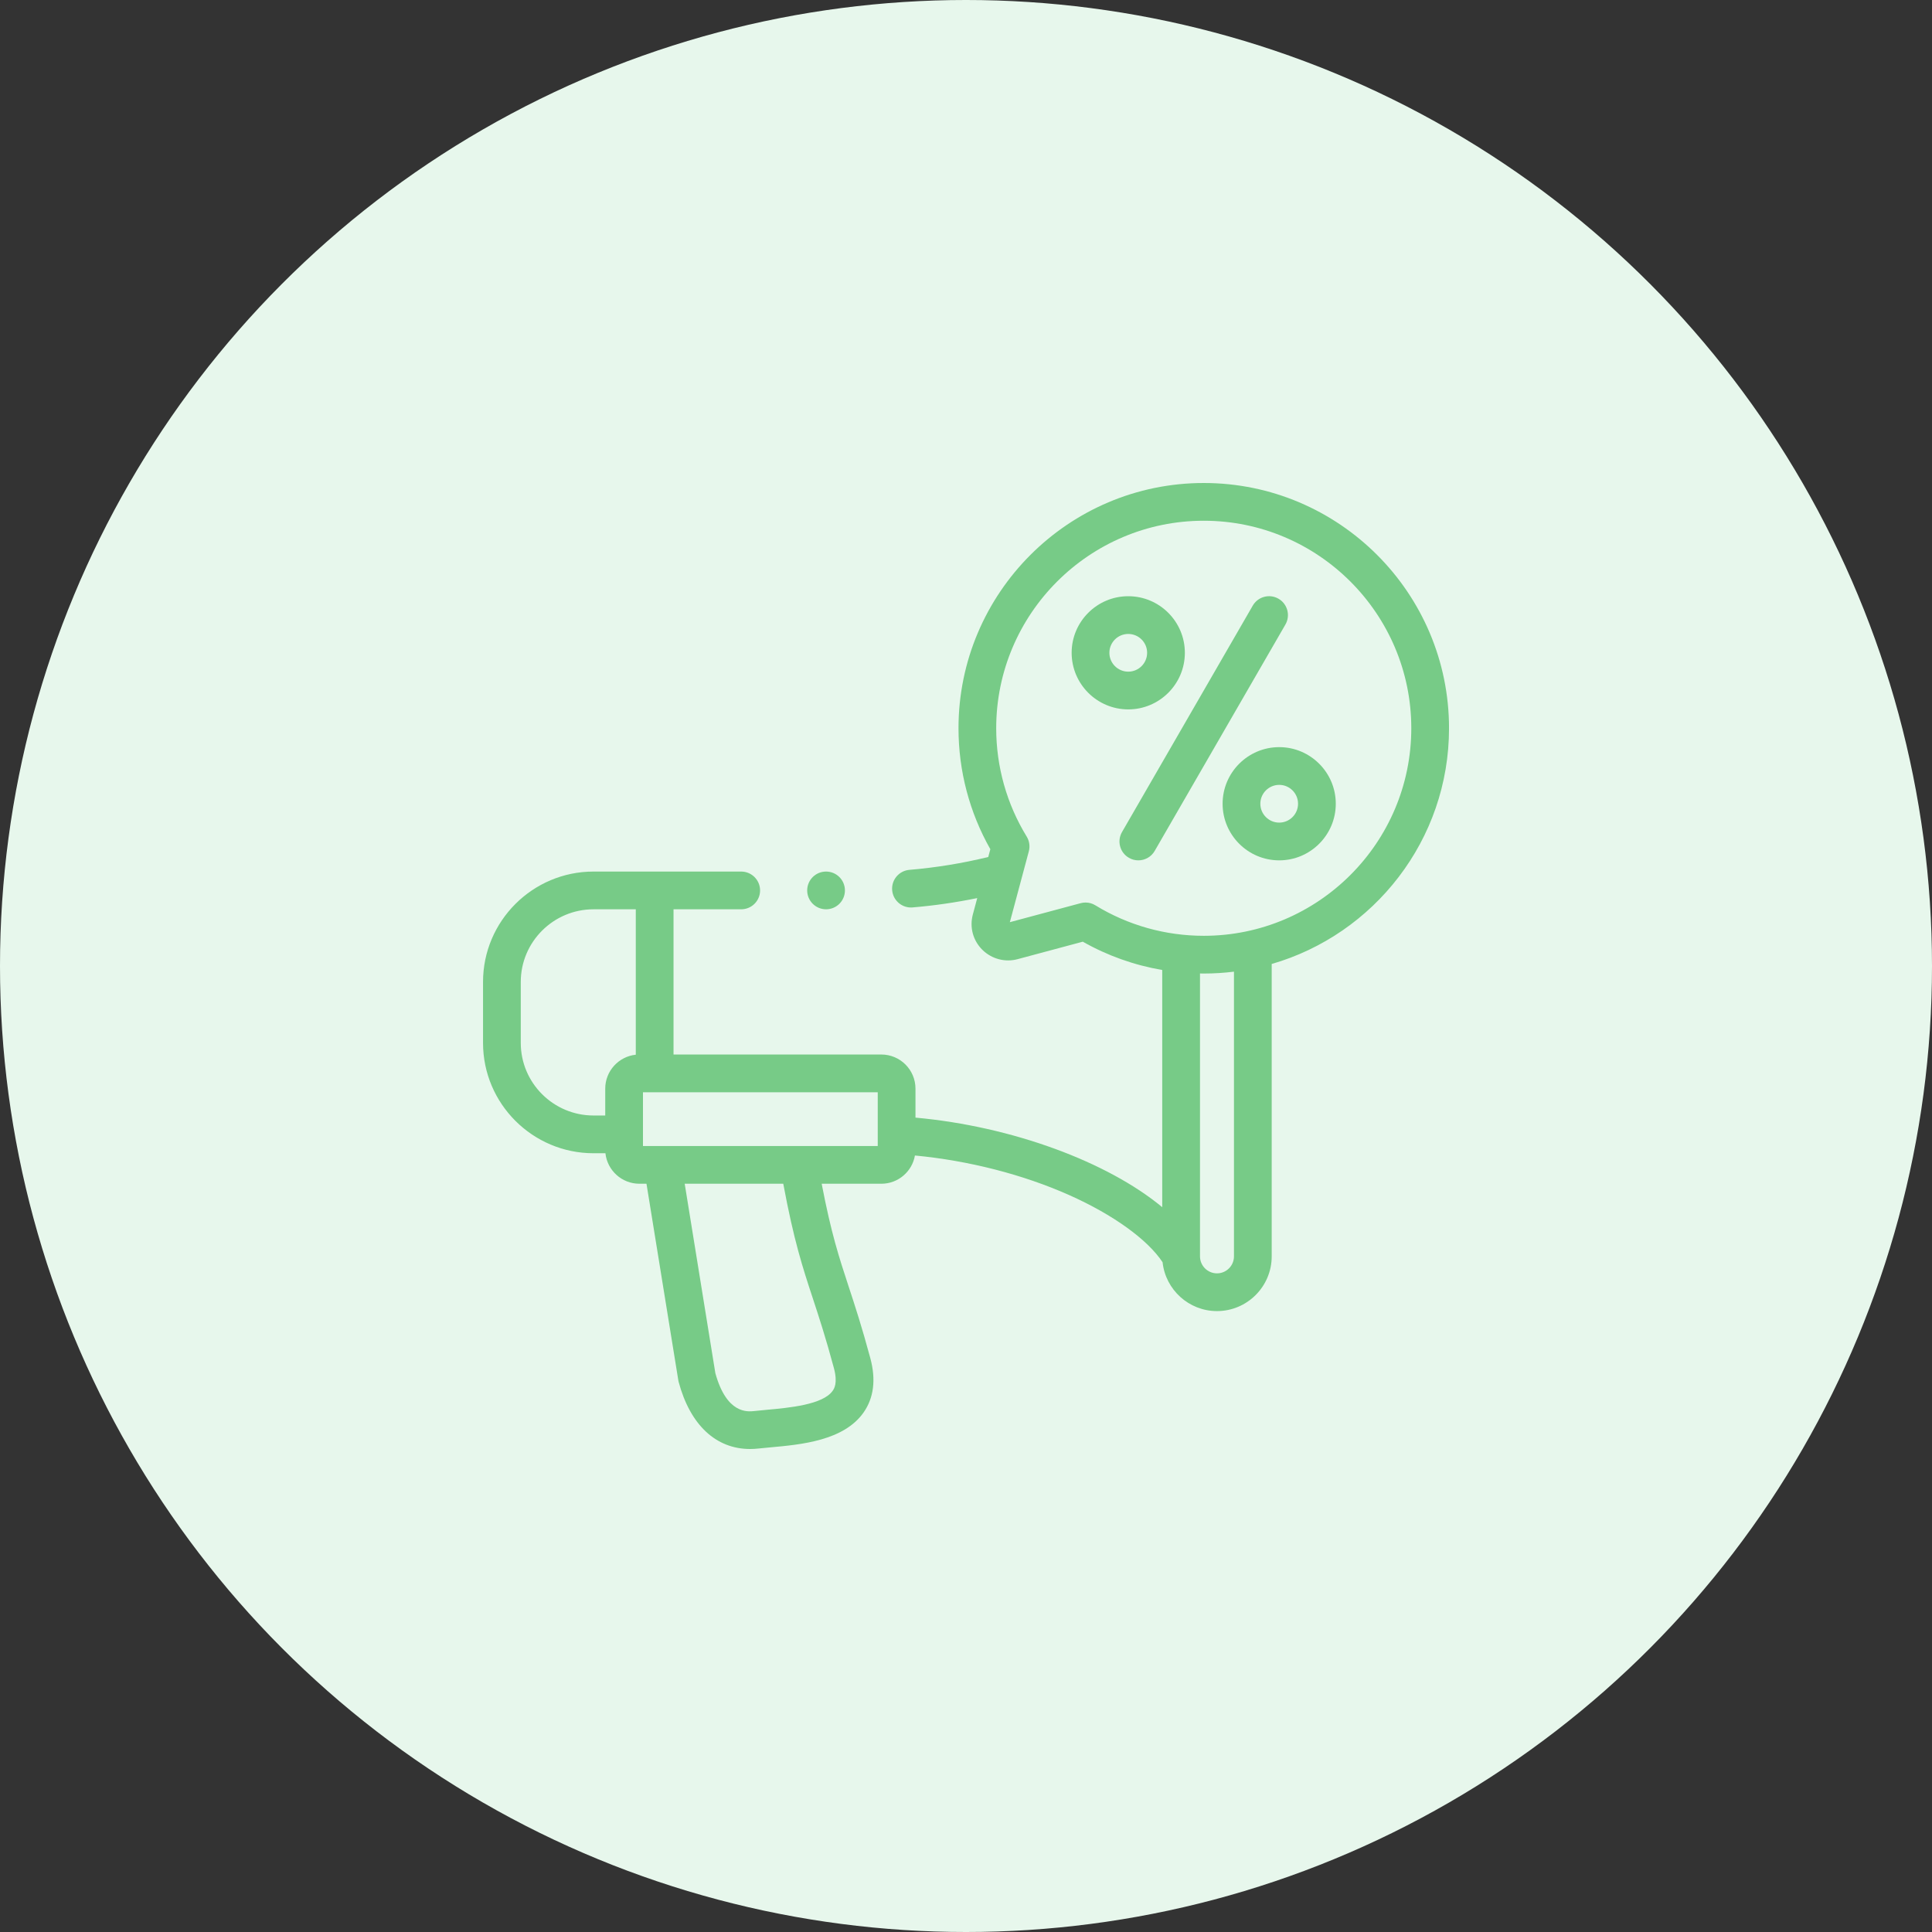 <svg xmlns="http://www.w3.org/2000/svg" width="60" height="60" viewBox="0 0 60 60" fill="none"><rect x="0" y="0" width="60" height="60" fill="#333333" stroke="none"/><circle cx="30" cy="30" r="30" fill="#E7F7EC"></circle><g clip-path="url(#clip0_54_2083)"><path d="M36.797 20.273C36.797 19.304 36.008 18.516 35.039 18.516C34.07 18.516 33.281 19.304 33.281 20.273C33.281 21.243 34.07 22.031 35.039 22.031C36.008 22.031 36.797 21.243 36.797 20.273ZM34.453 20.273C34.453 19.95 34.716 19.688 35.039 19.688C35.362 19.688 35.625 19.95 35.625 20.273C35.625 20.596 35.362 20.859 35.039 20.859C34.716 20.859 34.453 20.596 34.453 20.273Z" fill="#77CB87"></path><path d="M39.727 23.203C38.757 23.203 37.969 23.992 37.969 24.961C37.969 25.93 38.757 26.719 39.727 26.719C40.696 26.719 41.484 25.93 41.484 24.961C41.484 23.992 40.696 23.203 39.727 23.203ZM39.727 25.547C39.404 25.547 39.141 25.284 39.141 24.961C39.141 24.638 39.404 24.375 39.727 24.375C40.05 24.375 40.312 24.638 40.312 24.961C40.312 25.284 40.05 25.547 39.727 25.547Z" fill="#77CB87"></path><path d="M39.705 18.594C39.425 18.432 39.066 18.529 38.905 18.809L34.845 25.84C34.683 26.12 34.779 26.479 35.06 26.64C35.152 26.694 35.253 26.719 35.352 26.719C35.555 26.719 35.752 26.614 35.86 26.426L39.92 19.395C40.081 19.114 39.985 18.756 39.705 18.594Z" fill="#77CB87"></path><path d="M45.001 22.617C45.001 18.417 41.584 15 37.384 15C33.184 15 29.767 18.417 29.767 22.617C29.767 23.939 30.108 25.232 30.756 26.373C30.734 26.454 30.713 26.534 30.691 26.615C29.886 26.811 29.064 26.945 28.243 27.014C27.92 27.041 27.68 27.324 27.707 27.646C27.733 27.952 27.989 28.183 28.291 28.183C28.307 28.183 28.324 28.183 28.34 28.181C29.012 28.125 29.684 28.027 30.349 27.891C30.303 28.062 30.258 28.232 30.212 28.402C30.106 28.8 30.218 29.211 30.511 29.5C30.8 29.784 31.22 29.894 31.609 29.786C32.282 29.606 32.955 29.425 33.627 29.245C34.394 29.68 35.229 29.976 36.094 30.124V37.49C34.403 36.087 31.438 34.981 28.431 34.709V33.809C28.431 33.224 27.956 32.749 27.372 32.749H20.917V28.239H23.019C23.342 28.239 23.605 27.977 23.605 27.653C23.605 27.33 23.342 27.067 23.019 27.067H18.433C16.541 27.067 15.001 28.605 15.001 30.494V32.388C15.001 34.278 16.541 35.815 18.433 35.815H18.802C18.859 36.346 19.31 36.762 19.856 36.762H20.077L21.065 42.863C21.068 42.883 21.072 42.902 21.077 42.921C21.436 44.256 22.236 45 23.295 45C23.381 45 23.468 44.995 23.558 44.985C23.668 44.973 23.789 44.962 23.916 44.95C24.883 44.863 26.207 44.742 26.822 43.862C27.137 43.409 27.207 42.845 27.03 42.184C26.767 41.207 26.549 40.542 26.356 39.956C26.057 39.046 25.814 38.306 25.518 36.762H27.372C27.894 36.762 28.328 36.382 28.414 35.885C30.084 36.044 31.768 36.474 33.211 37.117C34.569 37.723 35.637 38.493 36.105 39.2C36.197 40.052 36.919 40.717 37.794 40.717C38.732 40.717 39.494 39.954 39.494 39.017V29.937C42.671 29.019 45.001 26.085 45.001 22.617ZM16.173 32.388V30.494C16.173 29.251 17.187 28.239 18.433 28.239H19.745V32.755C19.213 32.81 18.796 33.262 18.796 33.809V34.643H18.433C17.187 34.643 16.173 33.632 16.173 32.388ZM25.243 40.322C25.431 40.894 25.644 41.542 25.898 42.488C26.024 42.957 25.901 43.133 25.86 43.191C25.558 43.625 24.506 43.72 23.81 43.783C23.675 43.796 23.546 43.807 23.429 43.821C23.215 43.844 22.567 43.916 22.216 42.645L21.264 36.762H24.325C24.655 38.535 24.929 39.368 25.243 40.322ZM27.259 35.59H19.968V33.921H27.259V35.59ZM38.322 39.017C38.322 39.308 38.086 39.545 37.794 39.545C37.503 39.545 37.267 39.308 37.267 39.017V30.232C37.306 30.233 37.345 30.234 37.384 30.234C37.702 30.234 38.015 30.214 38.322 30.176V39.017ZM37.384 29.062C36.193 29.062 35.029 28.735 34.019 28.116C33.926 28.058 33.82 28.029 33.713 28.029C33.662 28.029 33.611 28.036 33.561 28.049C32.828 28.246 32.095 28.442 31.362 28.639C31.558 27.905 31.755 27.172 31.951 26.439C31.993 26.284 31.969 26.118 31.885 25.981C31.266 24.971 30.938 23.808 30.938 22.617C30.938 19.063 33.83 16.172 37.384 16.172C40.938 16.172 43.829 19.063 43.829 22.617C43.829 26.171 40.938 29.062 37.384 29.062Z" fill="#77CB87"></path><path d="M25.654 28.239C25.978 28.239 26.24 27.977 26.24 27.653C26.24 27.329 25.978 27.067 25.654 27.067H25.654C25.33 27.067 25.068 27.329 25.068 27.653C25.068 27.977 25.331 28.239 25.654 28.239Z" fill="#77CB87"></path></g><defs><clipPath id="clip0_54_2083"><rect width="30" height="30" fill="white" transform="translate(15 15)"></rect></clipPath></defs></svg>